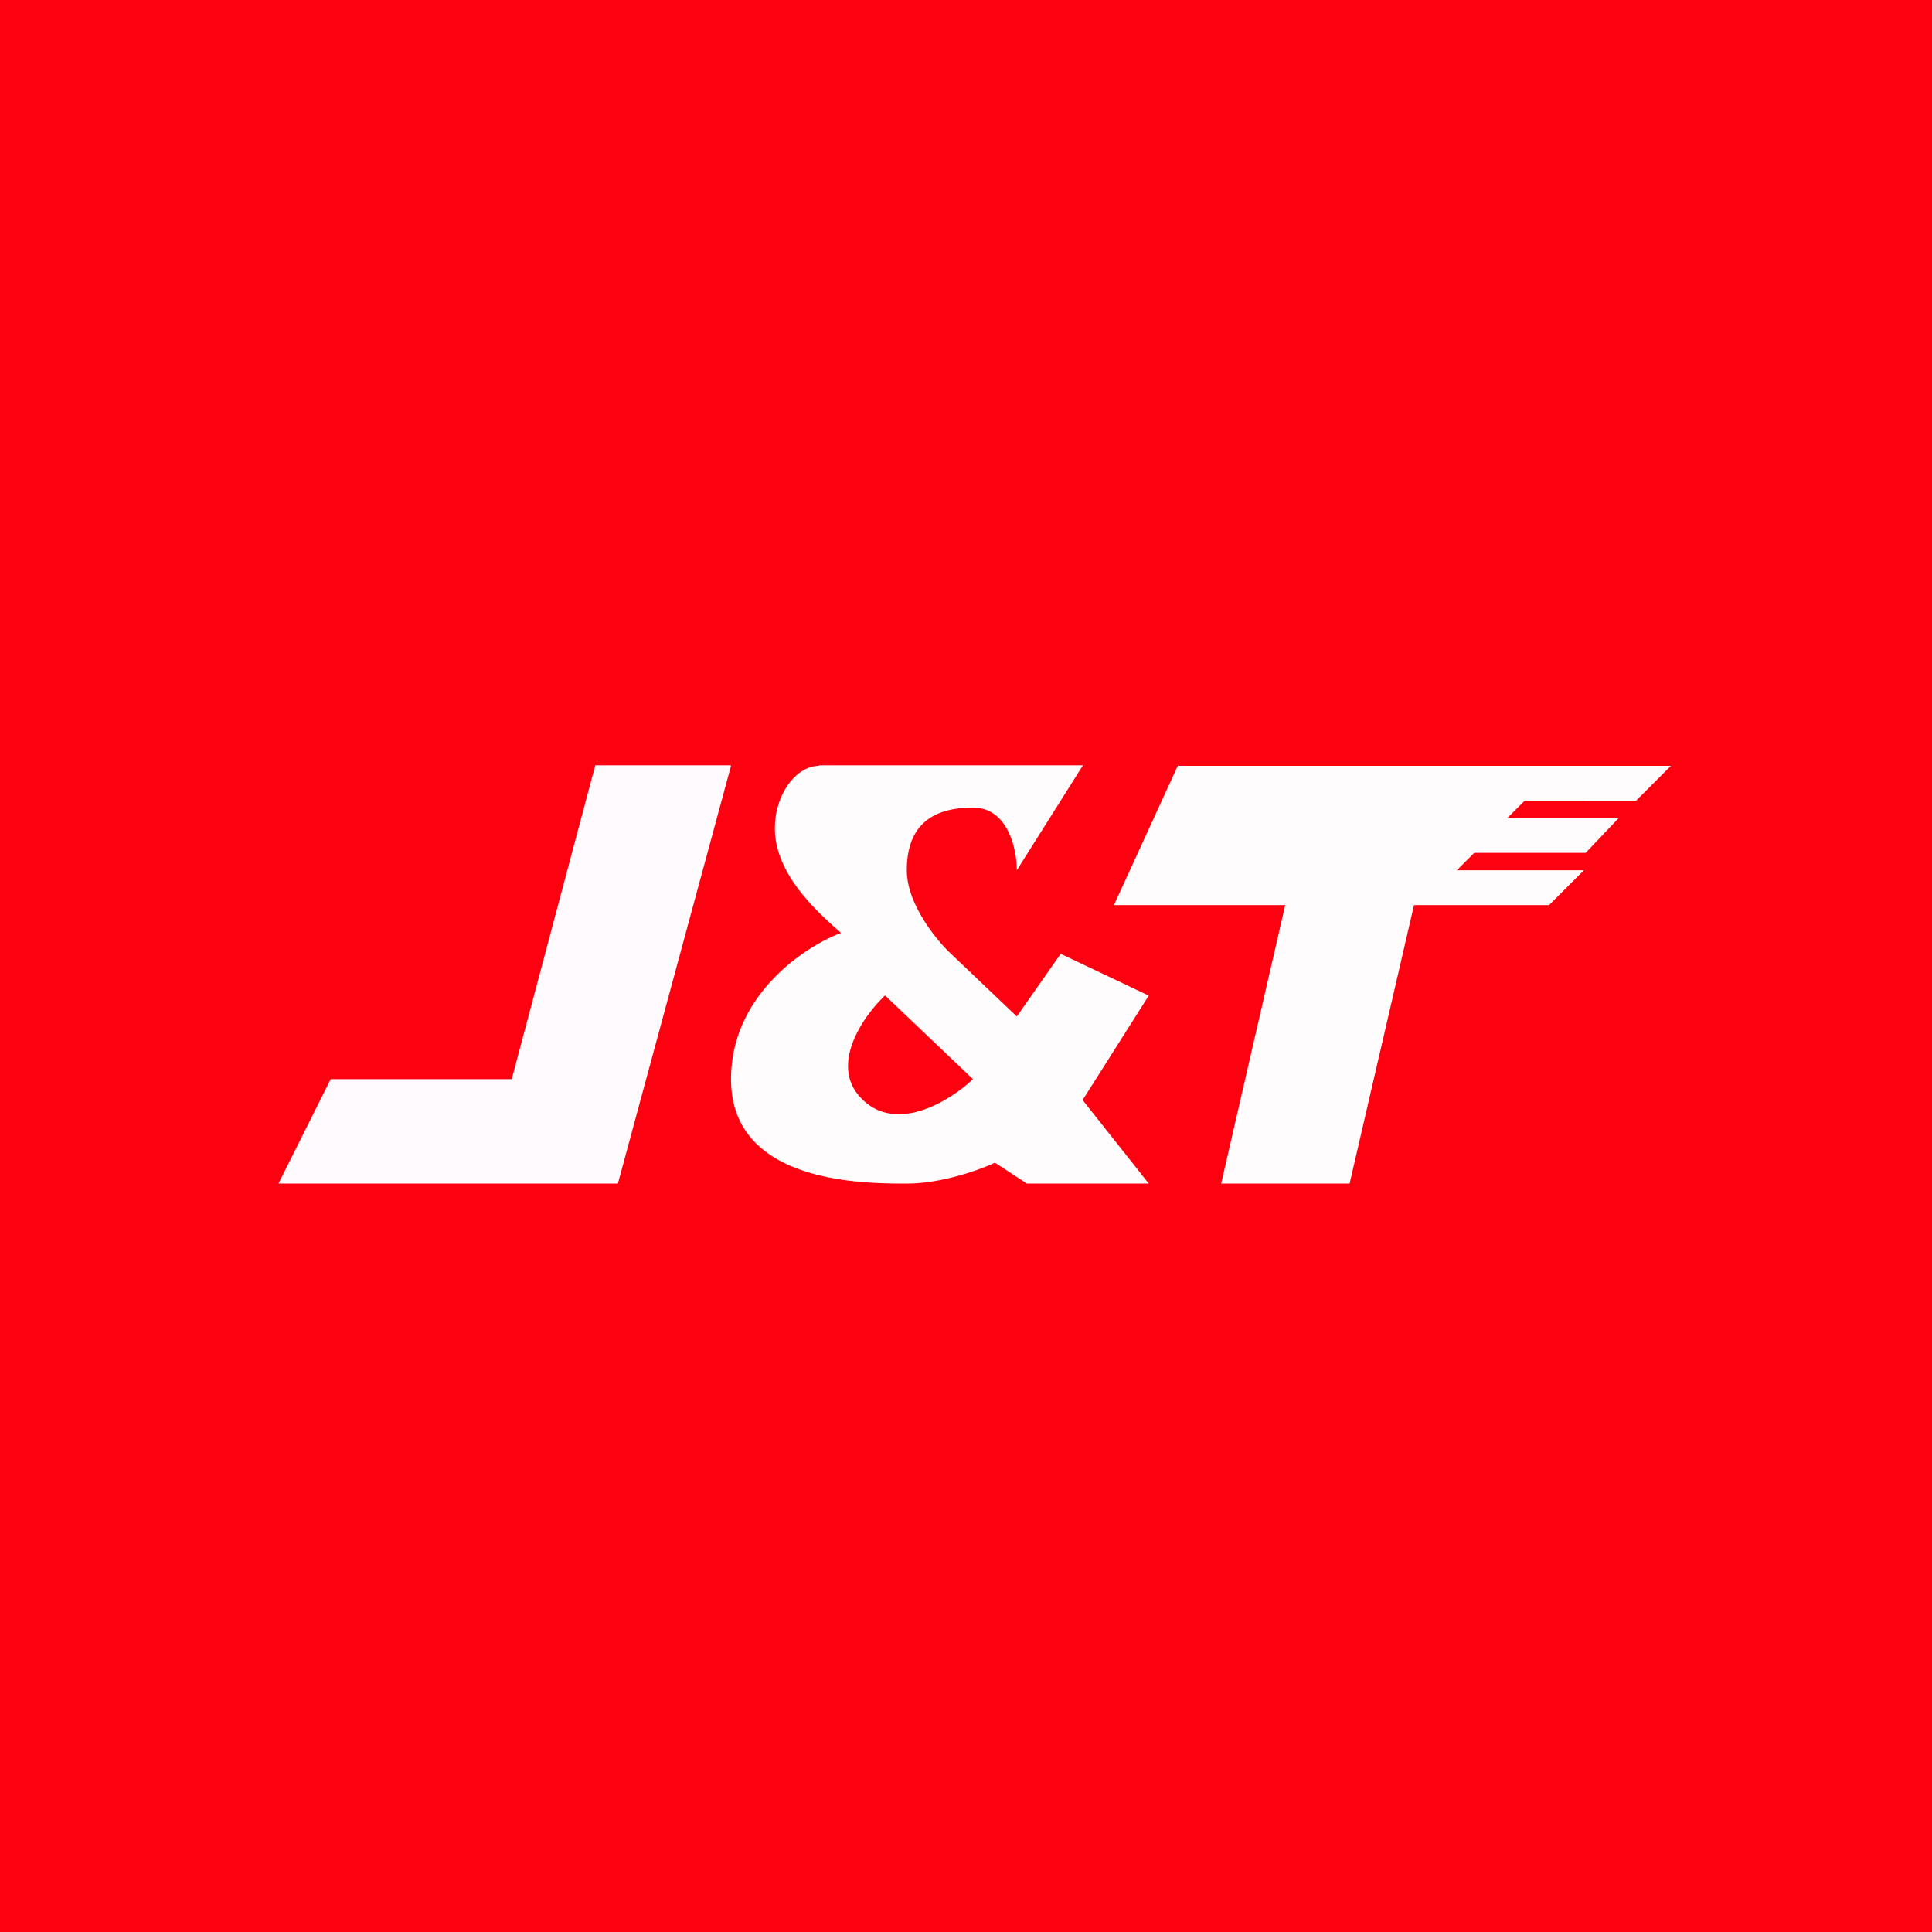 <svg xmlns="http://www.w3.org/2000/svg" viewBox="0 0 55.5 55.5"><path fill="#FE0110" d="M0 0h55.5v55.5H0Z"/><path fill="#FEFAFD" d="M20.99 21.985H17.1L14.7 31H9.5L8 34h9.75L21 22Z"/><path fill="#FEFCFD" d="M33.84 21.985 32 26h4.92l-1.84 8h3.69l1.85-8h3.88l1-1h-3.65l.5-.5h3.2l.95-1h-3.2l.5-.5H47l1-1H33.85Z"/><path fill="#FEFCFD" fill-rule="evenodd" d="M23.52 21.985h7.59L29.21 25c0-.6-.25-1.8-1.26-1.8-1.27 0-1.9.6-1.9 1.8 0 .96.84 2 1.27 2.4l1.89 1.8 1.26-1.8L33 28.6l-1.9 3L33 34h-3.5l-.92-.6c-.42.2-1.52.6-2.53.6C24.8 34 21 34 21 31c0-2.4 2.1-3.8 3.16-4.2a9.2 9.2 0 0 0-.17-.15c-.55-.5-1.73-1.56-1.73-2.85 0-1.01.63-1.8 1.27-1.8Zm1.91 6.615 2.52 2.4c-.63.6-2.15 1.56-3.16.6-1.01-.96 0-2.4.63-3Z"/></svg>